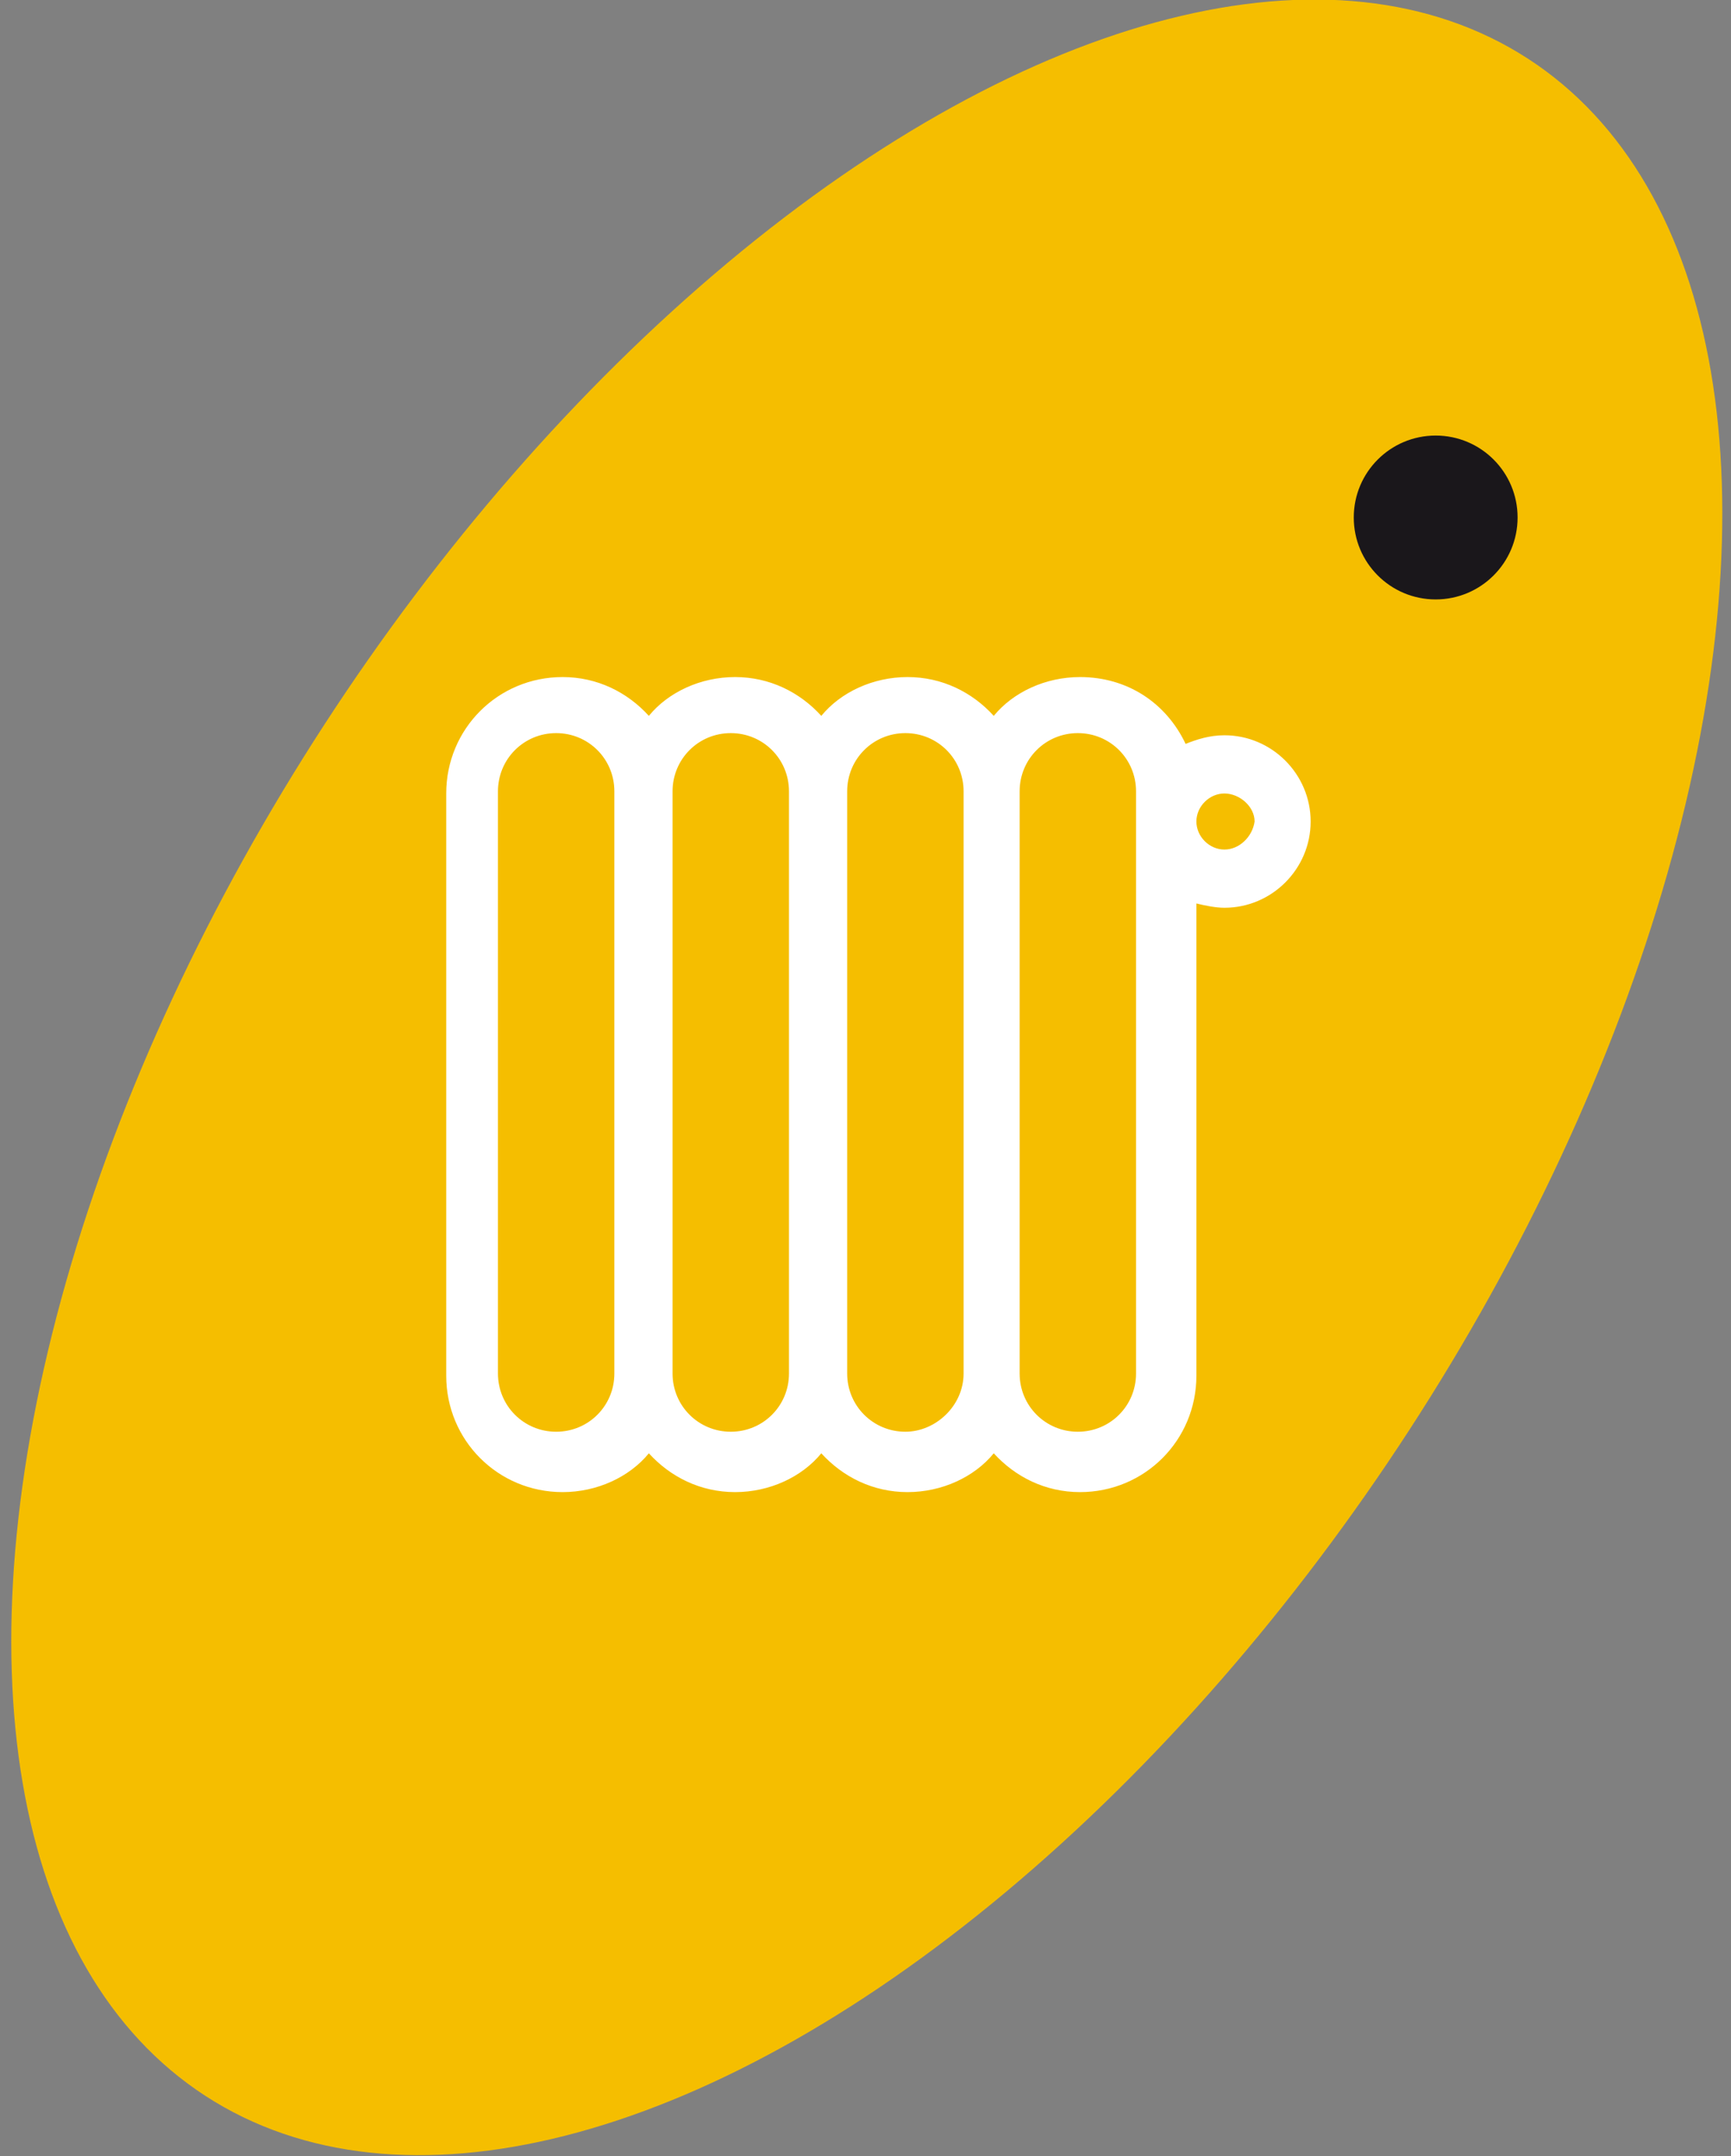 <?xml version="1.0" encoding="utf-8"?>
<!-- Generator: Adobe Illustrator 19.2.1, SVG Export Plug-In . SVG Version: 6.00 Build 0)  -->
<svg version="1.1" id="Capa_1" xmlns="http://www.w3.org/2000/svg" xmlns:xlink="http://www.w3.org/1999/xlink" x="0px" y="0px"
	 viewBox="0 0 80.3 100" style="enable-background:new 0 0 80.3 100;" xml:space="preserve">
<rect x="0" y="0" width="80.3" height="100" fill="#808080" stroke="none"/>
<style type="text/css">
	.st0{fill-rule:evenodd;clip-rule:evenodd;fill:#F5BE00;}
	.st1{fill-rule:evenodd;clip-rule:evenodd;fill:#1A171B;}
	.st2{fill-rule:evenodd;clip-rule:evenodd;fill:#FFFFFF;}
</style>
<ellipse transform="matrix(0.545 -0.839 0.839 0.545 -23.649 56.443)" class="st0" cx="40.2" cy="50" rx="56.3" ry="30"/>
<path class="st1" d="M70.4,24c0,2.1-1.7,3.8-3.8,3.8c-2.1,0-3.8-1.7-3.8-3.8c0-2.1,1.7-3.8,3.8-3.8C68.7,20.2,70.4,21.9,70.4,24"/>
<path class="st2" d="M56.8,34.1c-0.7,0-1.3,0.2-1.8,0.4c-0.9-1.9-2.7-3.1-4.9-3.1c-1.6,0-3.1,0.7-4,1.8c-1-1.1-2.4-1.8-4-1.8
	c-1.6,0-3.1,0.7-4,1.8c-1-1.1-2.4-1.8-4-1.8c-1.6,0-3.1,0.7-4,1.8c-1-1.1-2.4-1.8-4-1.8c-3,0-5.4,2.4-5.4,5.4v27
	c0,3,2.4,5.4,5.4,5.4c1.6,0,3.1-0.7,4-1.8c1,1.1,2.4,1.8,4,1.8c1.6,0,3.1-0.7,4-1.8c1,1.1,2.4,1.8,4,1.8c1.6,0,3.1-0.7,4-1.8
	c1,1.1,2.4,1.8,4,1.8c3,0,5.4-2.4,5.4-5.4V41.9c0.4,0.1,0.9,0.2,1.3,0.2c2.2,0,4-1.8,4-4C60.8,35.9,59,34.1,56.8,34.1z M25.8,66.4
	c-1.5,0-2.7-1.2-2.7-2.7v-27c0-1.5,1.2-2.7,2.7-2.7c1.5,0,2.7,1.2,2.7,2.7v27C28.5,65.2,27.3,66.4,25.8,66.4z M33.9,66.4
	c-1.5,0-2.7-1.2-2.7-2.7v-27c0-1.5,1.2-2.7,2.7-2.7c1.5,0,2.7,1.2,2.7,2.7v27C36.6,65.2,35.4,66.4,33.9,66.4z M42,66.4
	c-1.5,0-2.7-1.2-2.7-2.7v-27c0-1.5,1.2-2.7,2.7-2.7c1.5,0,2.7,1.2,2.7,2.7v27C44.7,65.2,43.4,66.4,42,66.4z M52.7,63.7
	c0,1.5-1.2,2.7-2.7,2.7c-1.5,0-2.7-1.2-2.7-2.7v-27c0-1.5,1.2-2.7,2.7-2.7c1.5,0,2.7,1.2,2.7,2.7V63.7z M56.8,39.4
	c-0.7,0-1.3-0.6-1.3-1.3c0-0.7,0.6-1.3,1.3-1.3c0.7,0,1.4,0.6,1.4,1.3C58.1,38.8,57.5,39.4,56.8,39.4z"/>
</svg>
